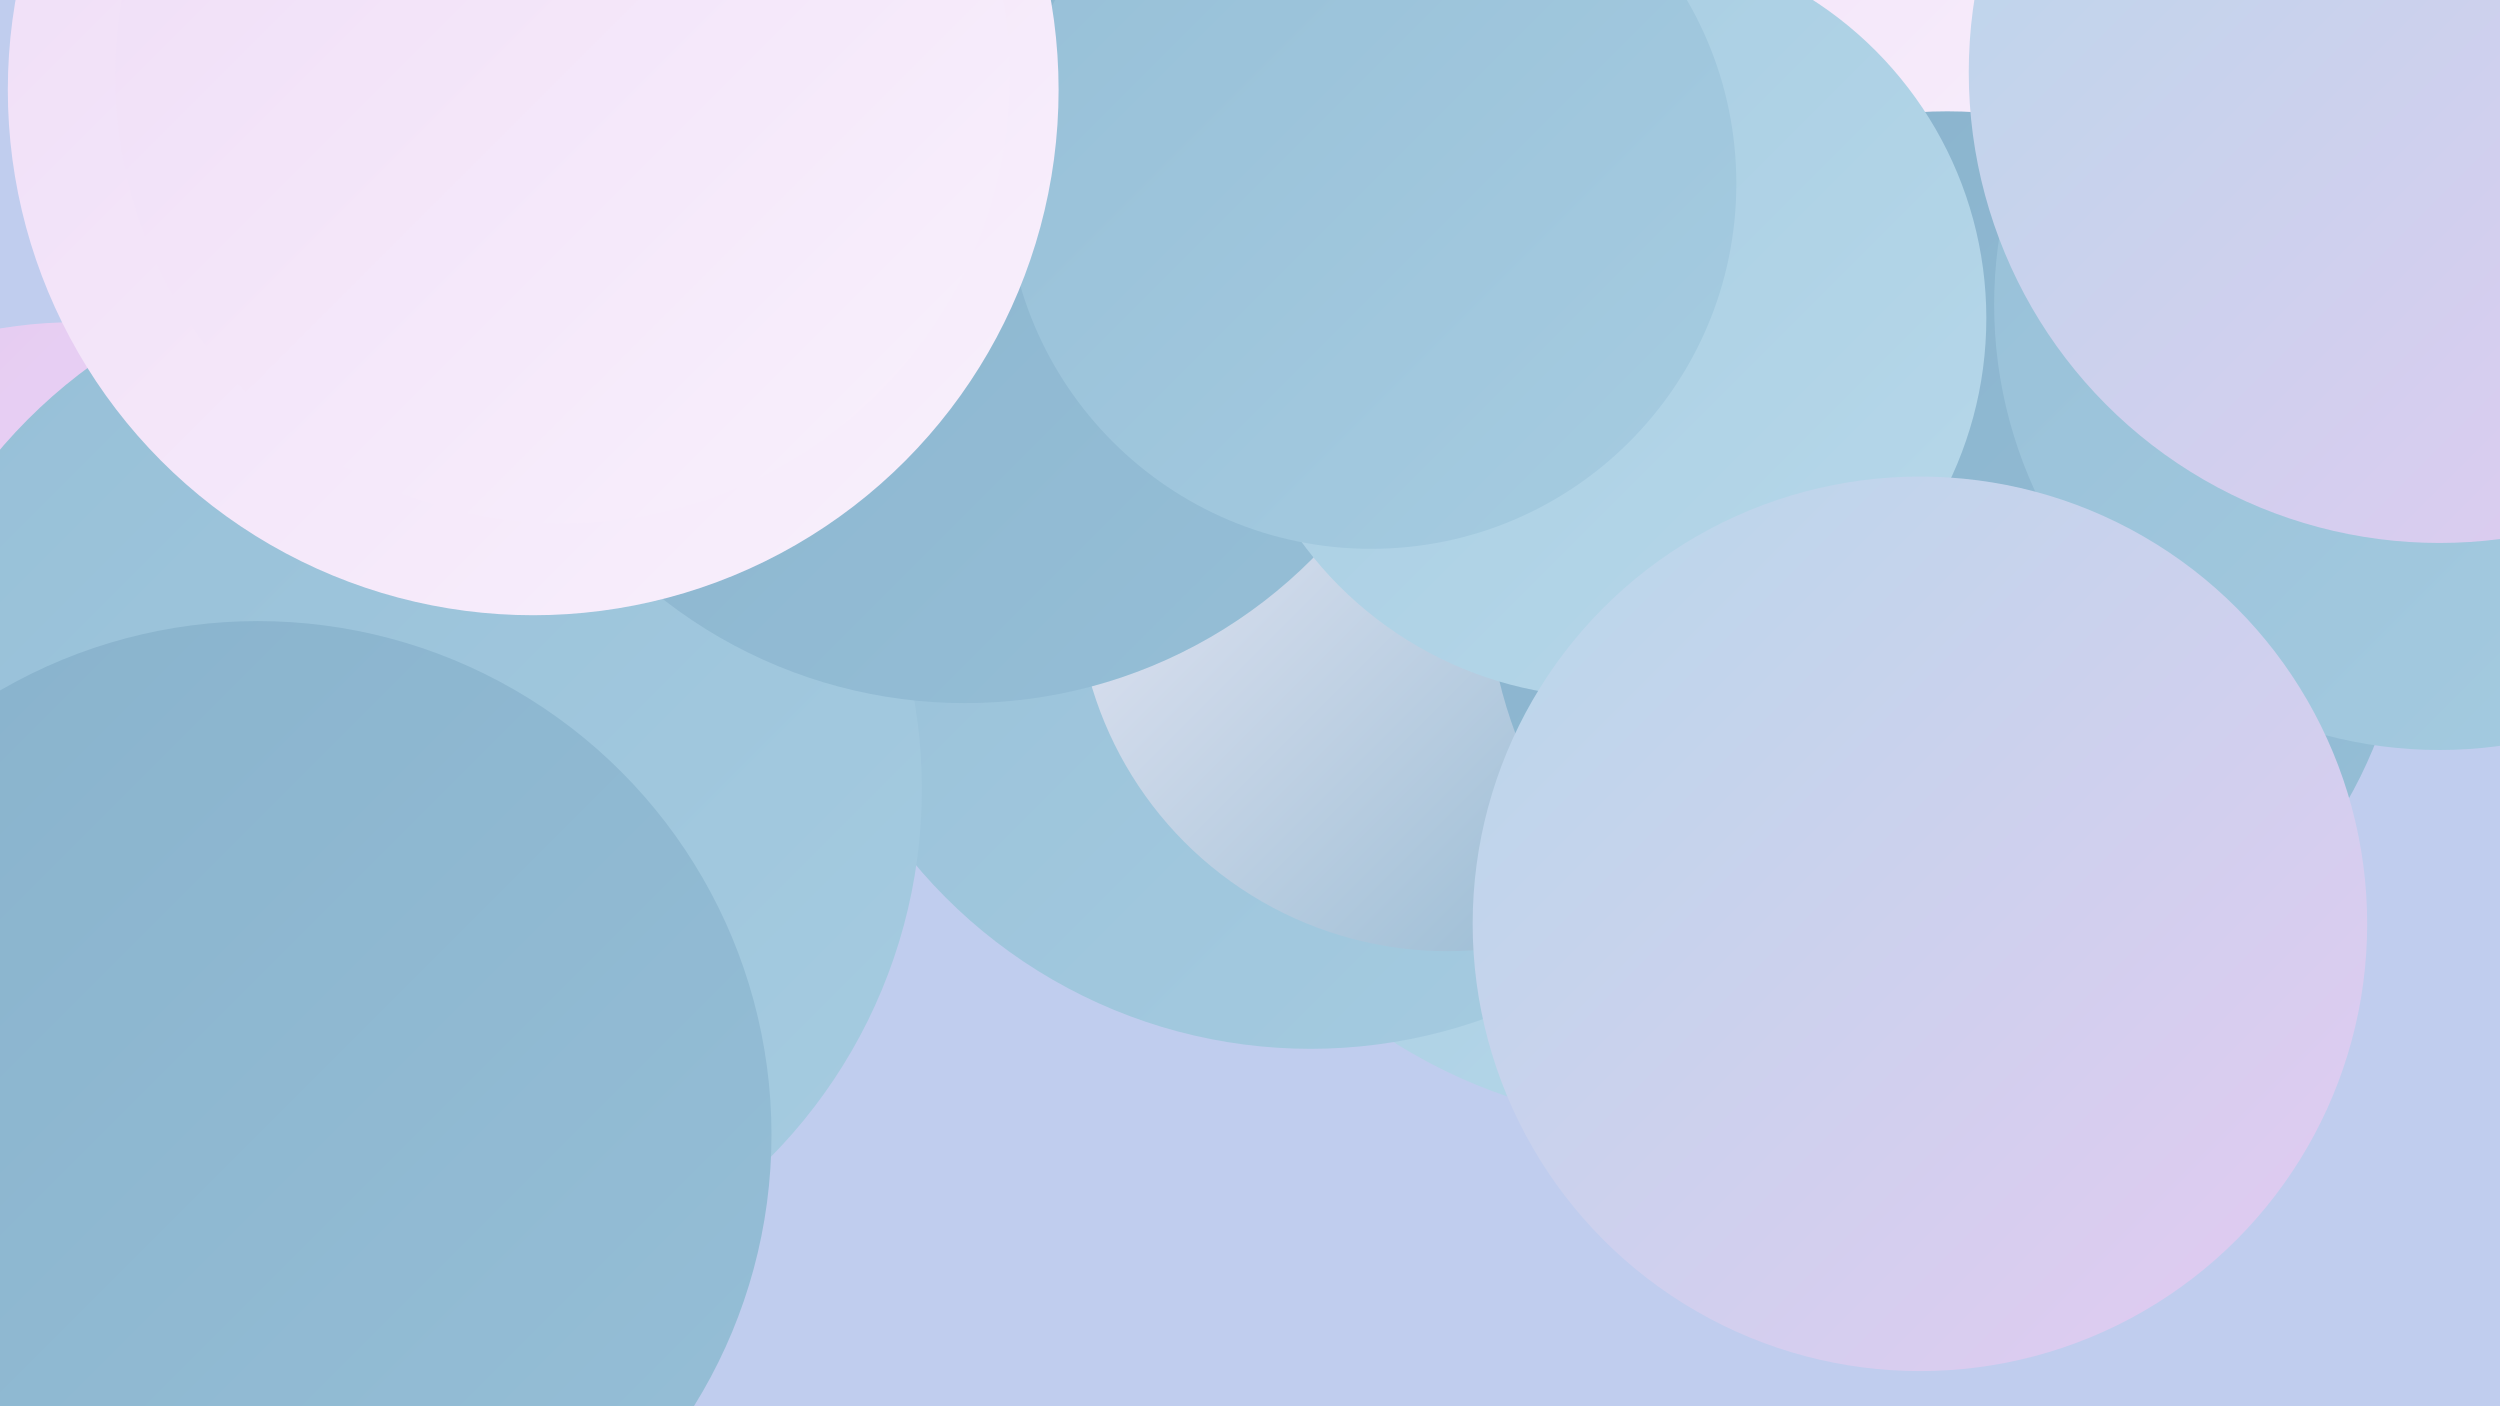 <?xml version="1.0" encoding="UTF-8"?><svg width="1280" height="720" xmlns="http://www.w3.org/2000/svg"><defs><linearGradient id="grad0" x1="0%" y1="0%" x2="100%" y2="100%"><stop offset="0%" style="stop-color:#88b2cc;stop-opacity:1" /><stop offset="100%" style="stop-color:#96bfd7;stop-opacity:1" /></linearGradient><linearGradient id="grad1" x1="0%" y1="0%" x2="100%" y2="100%"><stop offset="0%" style="stop-color:#96bfd7;stop-opacity:1" /><stop offset="100%" style="stop-color:#a6cce1;stop-opacity:1" /></linearGradient><linearGradient id="grad2" x1="0%" y1="0%" x2="100%" y2="100%"><stop offset="0%" style="stop-color:#a6cce1;stop-opacity:1" /><stop offset="100%" style="stop-color:#b7d8ea;stop-opacity:1" /></linearGradient><linearGradient id="grad3" x1="0%" y1="0%" x2="100%" y2="100%"><stop offset="0%" style="stop-color:#b7d8ea;stop-opacity:1" /><stop offset="100%" style="stop-color:#e4c9f1;stop-opacity:1" /></linearGradient><linearGradient id="grad4" x1="0%" y1="0%" x2="100%" y2="100%"><stop offset="0%" style="stop-color:#e4c9f1;stop-opacity:1" /><stop offset="100%" style="stop-color:#efdcf7;stop-opacity:1" /></linearGradient><linearGradient id="grad5" x1="0%" y1="0%" x2="100%" y2="100%"><stop offset="0%" style="stop-color:#efdcf7;stop-opacity:1" /><stop offset="100%" style="stop-color:#f9f1fc;stop-opacity:1" /></linearGradient><linearGradient id="grad6" x1="0%" y1="0%" x2="100%" y2="100%"><stop offset="0%" style="stop-color:#f9f1fc;stop-opacity:1" /><stop offset="100%" style="stop-color:#88b2cc;stop-opacity:1" /></linearGradient></defs><rect width="1280" height="720" fill="#c0cdee" /><circle cx="860" cy="302" r="274" fill="url(#grad2)" /><circle cx="75" cy="549" r="276" fill="url(#grad1)" /><circle cx="38" cy="394" r="229" fill="url(#grad4)" /><circle cx="910" cy="189" r="219" fill="url(#grad6)" /><circle cx="671" cy="273" r="264" fill="url(#grad1)" /><circle cx="1233" cy="130" r="193" fill="url(#grad3)" /><circle cx="835" cy="30" r="232" fill="url(#grad5)" /><circle cx="204" cy="404" r="268" fill="url(#grad1)" /><circle cx="741" cy="297" r="190" fill="url(#grad6)" /><circle cx="997" cy="293" r="236" fill="url(#grad0)" /><circle cx="1249" cy="156" r="228" fill="url(#grad1)" /><circle cx="132" cy="581" r="263" fill="url(#grad0)" /><circle cx="278" cy="38" r="191" fill="url(#grad3)" /><circle cx="494" cy="109" r="251" fill="url(#grad0)" /><circle cx="823" cy="163" r="194" fill="url(#grad2)" /><circle cx="702" cy="94" r="187" fill="url(#grad1)" /><circle cx="983" cy="473" r="229" fill="url(#grad3)" /><circle cx="1249" cy="37" r="241" fill="url(#grad3)" /><circle cx="273" cy="46" r="269" fill="url(#grad5)" /><circle cx="288" cy="39" r="229" fill="url(#grad5)" /></svg>